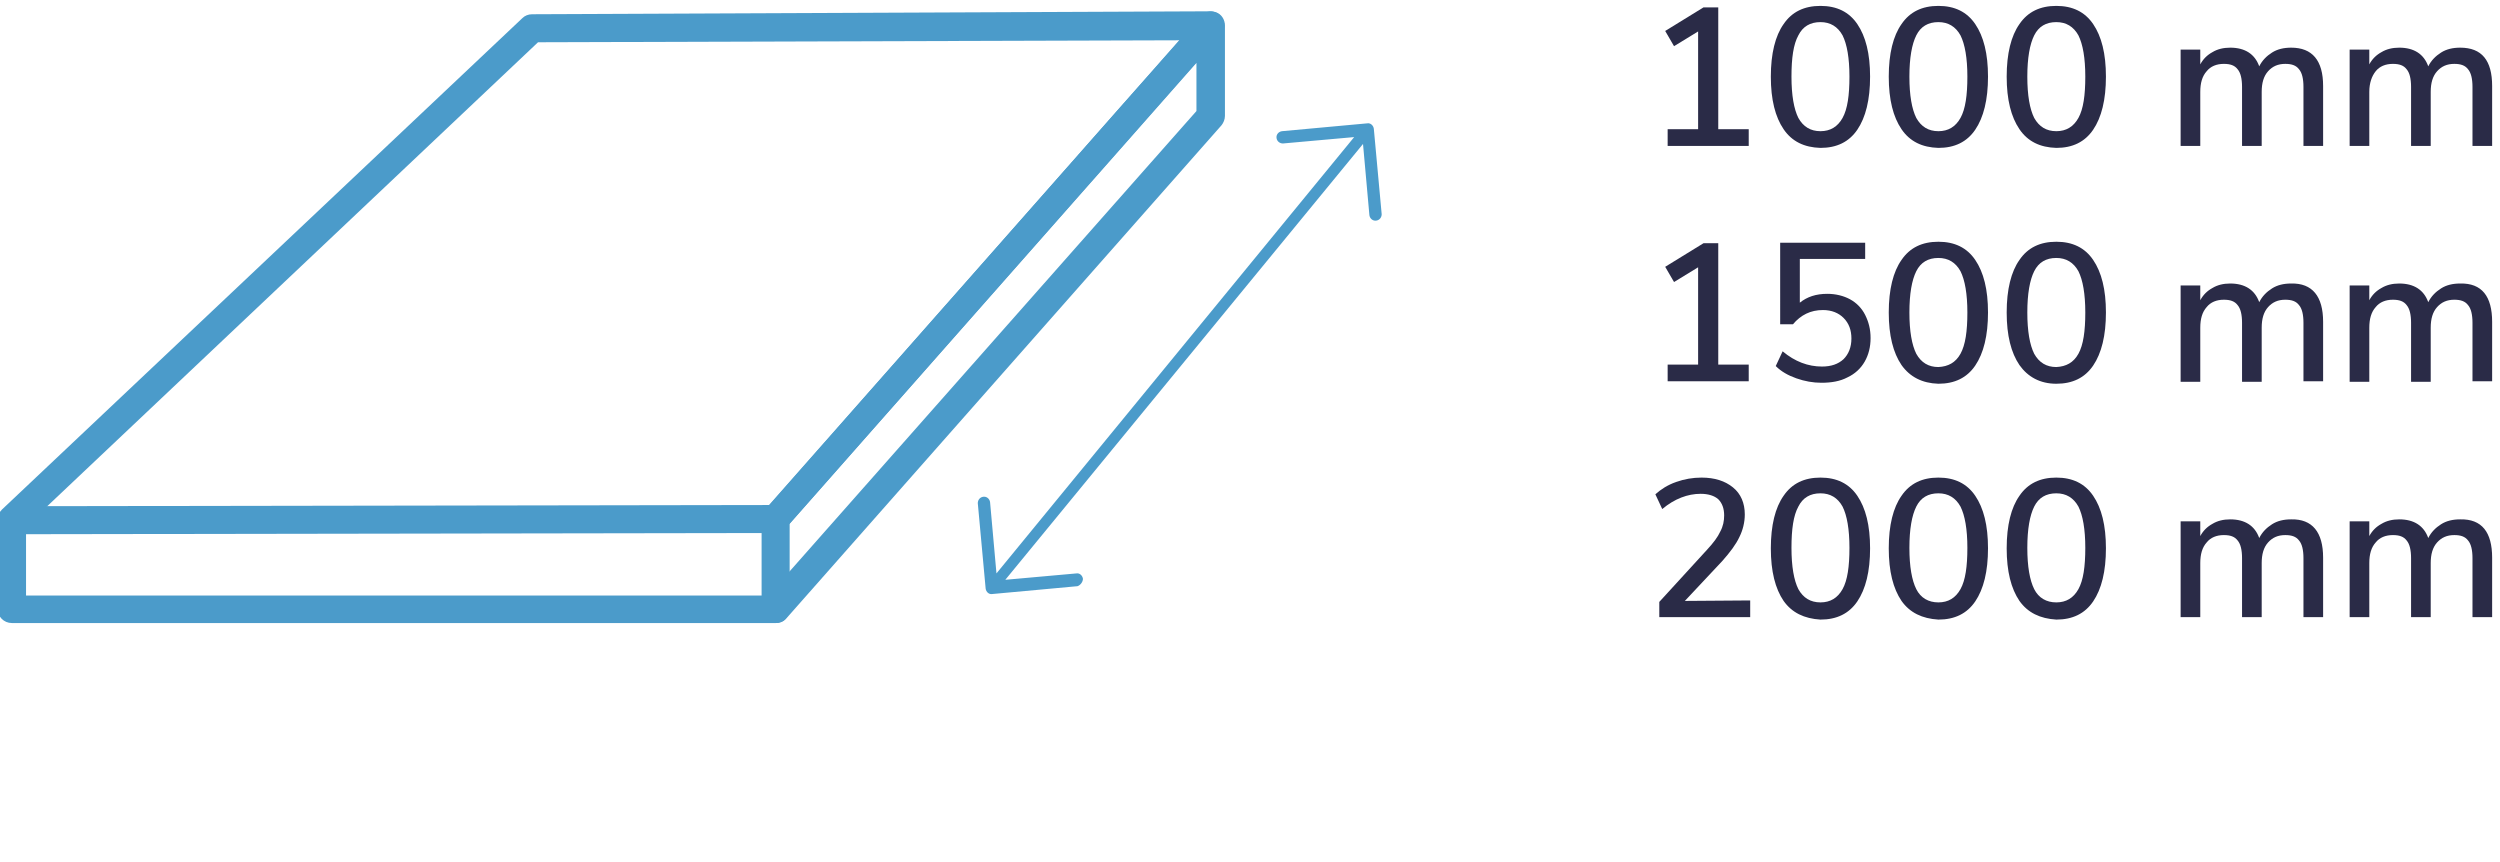 <?xml version="1.0" encoding="utf-8"?>
<!-- Generator: Adobe Illustrator 25.1.0, SVG Export Plug-In . SVG Version: 6.00 Build 0)  -->
<svg version="1.1" id="Layer_1" xmlns="http://www.w3.org/2000/svg" xmlns:xlink="http://www.w3.org/1999/xlink" x="0px" y="0px"
	 viewBox="0 0 508.8 175.5" style="enable-background:new 0 0 508.8 175.5;" xml:space="preserve">
<style type="text/css">
	.st0{fill:#4B9BCA;}
	.st1{fill:#2A2B47;}
</style>
<g>
	<g>
		<path class="st0" d="M157.9,126.8H2.4c-1.6,0-2.9-1.3-2.9-2.9v-18.1c0-0.8,0.3-1.5,0.9-2.1l105.9-100c0.5-0.5,1.2-0.8,2-0.8
			l138-0.6l0,0c1.1,0,2.2,0.7,2.6,1.7c0.5,1,0.3,2.2-0.5,3.1l-16.2,18.4l-71.5,81.1v17.3C160.6,125.6,159.4,126.8,157.9,126.8z
			 M5.3,121.2H155v-15.5c0-0.7,0.3-1.4,0.7-1.9l72.3-82l12.1-13.6L109.5,8.6L5.3,107.1V121.2z"/>
	</g>
	<g>
		<path class="st0" d="M157.9,126.8c-0.3,0-0.7-0.1-1-0.2c-1.1-0.4-1.8-1.5-1.8-2.7v-18.4c0-0.7,0.3-1.4,0.7-1.9l72.3-81.9
			l16.2-18.4c0.8-0.9,2-1.2,3.2-0.8c1.1,0.4,1.8,1.5,1.8,2.7v18.4c0,0.7-0.3,1.4-0.7,1.9L160,125.9
			C159.4,126.6,158.6,126.8,157.9,126.8z M160.6,106.7v9.7l82.9-93.8v-9.8l-11.3,12.8L160.6,106.7z"/>
	</g>
	<g>
		
			<rect x="2.4" y="102.9" transform="matrix(1 -1.627590e-03 1.627590e-03 1 -0.172 0.13)" class="st0" width="155.3" height="5.7"/>
	</g>
</g>
<g>
	<g>
		<g>
			<path class="st0" d="M220.4,117.8c-0.1-0.7-0.7-1.2-1.3-1.1l-14.5,1.3l72.8-88.7l1.3,14.5c0.1,0.7,0.7,1.2,1.4,1.1
				c0.7-0.1,1.1-0.7,1.1-1.3l-1.6-17.4c-0.1-0.7-0.7-1.2-1.3-1.1l-17.4,1.6c-0.7,0.1-1.2,0.7-1.1,1.4c0.1,0.7,0.7,1.1,1.3,1.1
				l14.5-1.3l-72.8,88.8l-1.3-14.5c-0.1-0.7-0.7-1.2-1.4-1.1s-1.1,0.7-1.1,1.3l1.6,17.4c0.1,0.7,0.7,1.2,1.3,1.1l17.4-1.6
				C219.9,119.1,220.4,118.4,220.4,117.8z"/>
		</g>
	</g>
</g>
<g>
	<path class="st1" d="M349.7,26.3h6.2v3.4h-16.5v-3.4h6.2V6.4l-4.9,3l-1.8-3.1l7.8-4.8h3L349.7,26.3L349.7,26.3z"/>
	<path class="st1" d="M363,26.3c-1.7-2.5-2.6-6-2.6-10.7s0.9-8.3,2.6-10.7c1.7-2.5,4.2-3.7,7.5-3.7s5.8,1.2,7.5,3.7s2.6,6,2.6,10.7
		s-0.9,8.3-2.6,10.8s-4.2,3.7-7.5,3.7C367.2,30,364.7,28.8,363,26.3z M375,24c1-1.8,1.4-4.6,1.4-8.4S375.9,9,375,7.2
		c-1-1.8-2.5-2.7-4.5-2.7c-2.1,0-3.6,0.9-4.5,2.7c-1,1.8-1.4,4.6-1.4,8.4s0.5,6.6,1.4,8.4c1,1.8,2.5,2.7,4.5,2.7S374,25.8,375,24z"
		/>
	<path class="st1" d="M387,26.3c-1.7-2.5-2.6-6-2.6-10.7s0.9-8.3,2.6-10.7c1.7-2.5,4.2-3.7,7.5-3.7s5.8,1.2,7.5,3.7s2.6,6,2.6,10.7
		s-0.9,8.3-2.6,10.8s-4.2,3.7-7.5,3.7C391.2,30,388.7,28.8,387,26.3z M399,24c1-1.8,1.4-4.6,1.4-8.4S399.9,9,399,7.2
		c-1-1.8-2.5-2.7-4.5-2.7c-2.1,0-3.6,0.9-4.5,2.7s-1.4,4.6-1.4,8.4s0.5,6.6,1.4,8.4c1,1.8,2.5,2.7,4.5,2.7S398,25.8,399,24z"/>
	<path class="st1" d="M411,26.3c-1.7-2.5-2.6-6-2.6-10.7s0.9-8.3,2.6-10.7c1.7-2.5,4.2-3.7,7.5-3.7s5.8,1.2,7.5,3.7s2.6,6,2.6,10.7
		s-0.9,8.3-2.6,10.8s-4.2,3.7-7.5,3.7C415.2,30,412.7,28.8,411,26.3z M423,24c1-1.8,1.4-4.6,1.4-8.4S423.9,9,423,7.2
		c-1-1.8-2.5-2.7-4.5-2.7c-2.1,0-3.6,0.9-4.5,2.7s-1.4,4.6-1.4,8.4s0.5,6.6,1.4,8.4c1,1.8,2.5,2.7,4.5,2.7S422,25.8,423,24z"/>
	<path class="st1" d="M472.8,17.5v12.2h-4v-12c0-1.7-0.3-2.9-0.9-3.6c-0.6-0.8-1.5-1.1-2.8-1.1c-1.5,0-2.6,0.5-3.5,1.5
		s-1.3,2.4-1.3,4.2v11h-4v-12c0-1.7-0.3-2.9-0.9-3.6c-0.6-0.8-1.5-1.1-2.8-1.1c-1.5,0-2.7,0.5-3.5,1.5c-0.9,1-1.3,2.4-1.3,4.2v11h-4
		V10.1h4v3c0.6-1.1,1.4-1.9,2.5-2.5c1-0.6,2.2-0.9,3.6-0.9c3,0,5,1.3,5.9,3.8c0.6-1.2,1.5-2.1,2.6-2.8s2.4-1,3.9-1
		C470.6,9.7,472.8,12.3,472.8,17.5z"/>
	<path class="st1" d="M507.2,17.5v12.2h-4v-12c0-1.7-0.3-2.9-0.9-3.6c-0.6-0.8-1.5-1.1-2.8-1.1c-1.5,0-2.6,0.5-3.5,1.5
		s-1.3,2.4-1.3,4.2v11h-4v-12c0-1.7-0.3-2.9-0.9-3.6c-0.6-0.8-1.5-1.1-2.8-1.1c-1.5,0-2.7,0.5-3.5,1.5s-1.3,2.4-1.3,4.2v11h-4V10.1
		h4v3c0.6-1.1,1.4-1.9,2.5-2.5c1-0.6,2.2-0.9,3.6-0.9c3,0,5,1.3,5.9,3.8c0.6-1.2,1.5-2.1,2.6-2.8s2.4-1,3.9-1
		C505.1,9.7,507.2,12.3,507.2,17.5z"/>
	<path class="st1" d="M349.7,74.2h6.2v3.4h-16.5v-3.4h6.2V54.4l-4.9,3l-1.8-3.1l7.8-4.8h3L349.7,74.2L349.7,74.2z"/>
	<path class="st1" d="M376.5,60.9c1.3,0.7,2.4,1.8,3.1,3.2c0.7,1.4,1.1,2.9,1.1,4.7s-0.4,3.4-1.2,4.8c-0.8,1.4-2,2.5-3.5,3.2
		c-1.5,0.8-3.3,1.1-5.3,1.1c-1.7,0-3.4-0.3-5.1-0.9s-3.1-1.4-4.2-2.5l1.4-3c2.5,2.1,5.2,3.1,8,3.1c1.9,0,3.3-0.5,4.4-1.5
		c1-1,1.6-2.4,1.6-4.2c0-1.7-0.5-3.1-1.6-4.2c-1-1-2.4-1.6-4.2-1.6c-2.5,0-4.5,1-6.1,2.9h-2.6V49.4h17.3v3.3h-13.3v8.9
		c1.5-1.2,3.3-1.8,5.6-1.8C373.6,59.8,375.2,60.2,376.5,60.9z"/>
	<path class="st1" d="M387,74.3c-1.7-2.5-2.6-6-2.6-10.7s0.9-8.3,2.6-10.7c1.7-2.5,4.2-3.7,7.5-3.7s5.8,1.2,7.5,3.7s2.6,6,2.6,10.7
		s-0.9,8.3-2.6,10.8s-4.2,3.7-7.5,3.7C391.2,78,388.7,76.7,387,74.3z M399,72c1-1.8,1.4-4.6,1.4-8.4s-0.5-6.6-1.4-8.4
		c-1-1.8-2.5-2.7-4.5-2.7c-2.1,0-3.6,0.9-4.5,2.7s-1.4,4.6-1.4,8.4s0.5,6.6,1.4,8.4c1,1.8,2.5,2.7,4.5,2.7
		C396.5,74.6,398,73.8,399,72z"/>
	<path class="st1" d="M411,74.3c-1.7-2.5-2.6-6-2.6-10.7s0.9-8.3,2.6-10.7c1.7-2.5,4.2-3.7,7.5-3.7s5.8,1.2,7.5,3.7s2.6,6,2.6,10.7
		s-0.9,8.3-2.6,10.8s-4.2,3.7-7.5,3.7S412.7,76.7,411,74.3z M423,72c1-1.8,1.4-4.6,1.4-8.4s-0.5-6.6-1.4-8.4c-1-1.8-2.5-2.7-4.5-2.7
		c-2.1,0-3.6,0.9-4.5,2.7s-1.4,4.6-1.4,8.4s0.5,6.6,1.4,8.4c1,1.8,2.5,2.7,4.5,2.7C420.5,74.6,422,73.8,423,72z"/>
	<path class="st1" d="M472.8,65.5v12.1h-4V65.7c0-1.7-0.3-2.9-0.9-3.6c-0.6-0.8-1.5-1.1-2.8-1.1c-1.5,0-2.6,0.5-3.5,1.5
		s-1.3,2.4-1.3,4.2v11h-4v-12c0-1.7-0.3-2.9-0.9-3.6c-0.6-0.8-1.5-1.1-2.8-1.1c-1.5,0-2.7,0.5-3.5,1.5c-0.9,1-1.3,2.4-1.3,4.2v11h-4
		V58.1h4v3c0.6-1.1,1.4-1.9,2.5-2.5c1-0.6,2.2-0.9,3.6-0.9c3,0,5,1.3,5.9,3.8c0.6-1.2,1.5-2.1,2.6-2.8s2.4-1,3.9-1
		C470.6,57.6,472.8,60.3,472.8,65.5z"/>
	<path class="st1" d="M507.2,65.5v12.1h-4V65.7c0-1.7-0.3-2.9-0.9-3.6c-0.6-0.8-1.5-1.1-2.8-1.1c-1.5,0-2.6,0.5-3.5,1.5
		s-1.3,2.4-1.3,4.2v11h-4v-12c0-1.7-0.3-2.9-0.9-3.6c-0.6-0.8-1.5-1.1-2.8-1.1c-1.5,0-2.7,0.5-3.5,1.5c-0.9,1-1.3,2.4-1.3,4.2v11h-4
		V58.1h4v3c0.6-1.1,1.4-1.9,2.5-2.5c1-0.6,2.2-0.9,3.6-0.9c3,0,5,1.3,5.9,3.8c0.6-1.2,1.5-2.1,2.6-2.8s2.4-1,3.9-1
		C505.1,57.6,507.2,60.3,507.2,65.5z"/>
	<path class="st1" d="M356.2,122.2v3.4h-18.5v-3.1l9.7-10.6c1.3-1.4,2.2-2.6,2.7-3.7c0.6-1.1,0.8-2.2,0.8-3.3c0-1.4-0.4-2.5-1.2-3.3
		c-0.8-0.7-2-1.1-3.6-1.1c-2.6,0-5.3,1-7.8,3.1l-1.4-3c1.1-1,2.5-1.9,4.2-2.5s3.4-0.9,5.2-0.9c2.7,0,4.8,0.7,6.4,2s2.4,3.2,2.4,5.5
		c0,1.6-0.4,3.2-1.1,4.6c-0.7,1.5-1.9,3.1-3.5,4.9l-7.6,8.1L356.2,122.2L356.2,122.2z"/>
	<path class="st1" d="M363,122.3c-1.7-2.5-2.6-6-2.6-10.7s0.9-8.3,2.6-10.7c1.7-2.5,4.2-3.7,7.5-3.7s5.8,1.2,7.5,3.7s2.6,6,2.6,10.7
		s-0.9,8.3-2.6,10.8s-4.2,3.7-7.5,3.7C367.2,125.9,364.7,124.7,363,122.3z M375,119.9c1-1.8,1.4-4.6,1.4-8.4s-0.5-6.6-1.4-8.4
		c-1-1.8-2.5-2.7-4.5-2.7c-2.1,0-3.6,0.9-4.5,2.7c-1,1.8-1.4,4.6-1.4,8.4s0.5,6.6,1.4,8.4c1,1.8,2.5,2.7,4.5,2.7
		S374,121.7,375,119.9z"/>
	<path class="st1" d="M387,122.3c-1.7-2.5-2.6-6-2.6-10.7s0.9-8.3,2.6-10.7c1.7-2.5,4.2-3.7,7.5-3.7s5.8,1.2,7.5,3.7s2.6,6,2.6,10.7
		s-0.9,8.3-2.6,10.8s-4.2,3.7-7.5,3.7C391.2,125.9,388.7,124.7,387,122.3z M399,119.9c1-1.8,1.4-4.6,1.4-8.4s-0.5-6.6-1.4-8.4
		c-1-1.8-2.5-2.7-4.5-2.7c-2.1,0-3.6,0.9-4.5,2.7s-1.4,4.6-1.4,8.4s0.5,6.6,1.4,8.4s2.5,2.7,4.5,2.7S398,121.7,399,119.9z"/>
	<path class="st1" d="M411,122.3c-1.7-2.5-2.6-6-2.6-10.7s0.9-8.3,2.6-10.7c1.7-2.5,4.2-3.7,7.5-3.7s5.8,1.2,7.5,3.7s2.6,6,2.6,10.7
		s-0.9,8.3-2.6,10.8s-4.2,3.7-7.5,3.7C415.2,125.9,412.7,124.7,411,122.3z M423,119.9c1-1.8,1.4-4.6,1.4-8.4s-0.5-6.6-1.4-8.4
		c-1-1.8-2.5-2.7-4.5-2.7c-2.1,0-3.6,0.9-4.5,2.7s-1.4,4.6-1.4,8.4s0.5,6.6,1.4,8.4s2.5,2.7,4.5,2.7S422,121.7,423,119.9z"/>
	<path class="st1" d="M472.8,113.5v12.1h-4v-12c0-1.7-0.3-2.9-0.9-3.6c-0.6-0.8-1.5-1.1-2.8-1.1c-1.5,0-2.6,0.5-3.5,1.5
		s-1.3,2.4-1.3,4.2v11h-4v-12c0-1.7-0.3-2.9-0.9-3.6c-0.6-0.8-1.5-1.1-2.8-1.1c-1.5,0-2.7,0.5-3.5,1.5c-0.9,1-1.3,2.4-1.3,4.2v11h-4
		v-19.5h4v3c0.6-1.1,1.4-1.9,2.5-2.5c1-0.6,2.2-0.9,3.6-0.9c3,0,5,1.3,5.9,3.8c0.6-1.2,1.5-2.1,2.6-2.8c1.1-0.7,2.4-1,3.9-1
		C470.6,105.6,472.8,108.3,472.8,113.5z"/>
	<path class="st1" d="M507.2,113.5v12.1h-4v-12c0-1.7-0.3-2.9-0.9-3.6c-0.6-0.8-1.5-1.1-2.8-1.1c-1.5,0-2.6,0.5-3.5,1.5
		s-1.3,2.4-1.3,4.2v11h-4v-12c0-1.7-0.3-2.9-0.9-3.6c-0.6-0.8-1.5-1.1-2.8-1.1c-1.5,0-2.7,0.5-3.5,1.5c-0.9,1-1.3,2.4-1.3,4.2v11h-4
		v-19.5h4v3c0.6-1.1,1.4-1.9,2.5-2.5c1-0.6,2.2-0.9,3.6-0.9c3,0,5,1.3,5.9,3.8c0.6-1.2,1.5-2.1,2.6-2.8c1.1-0.7,2.4-1,3.9-1
		C505.1,105.6,507.2,108.3,507.2,113.5z"/>
</g>
</svg>
